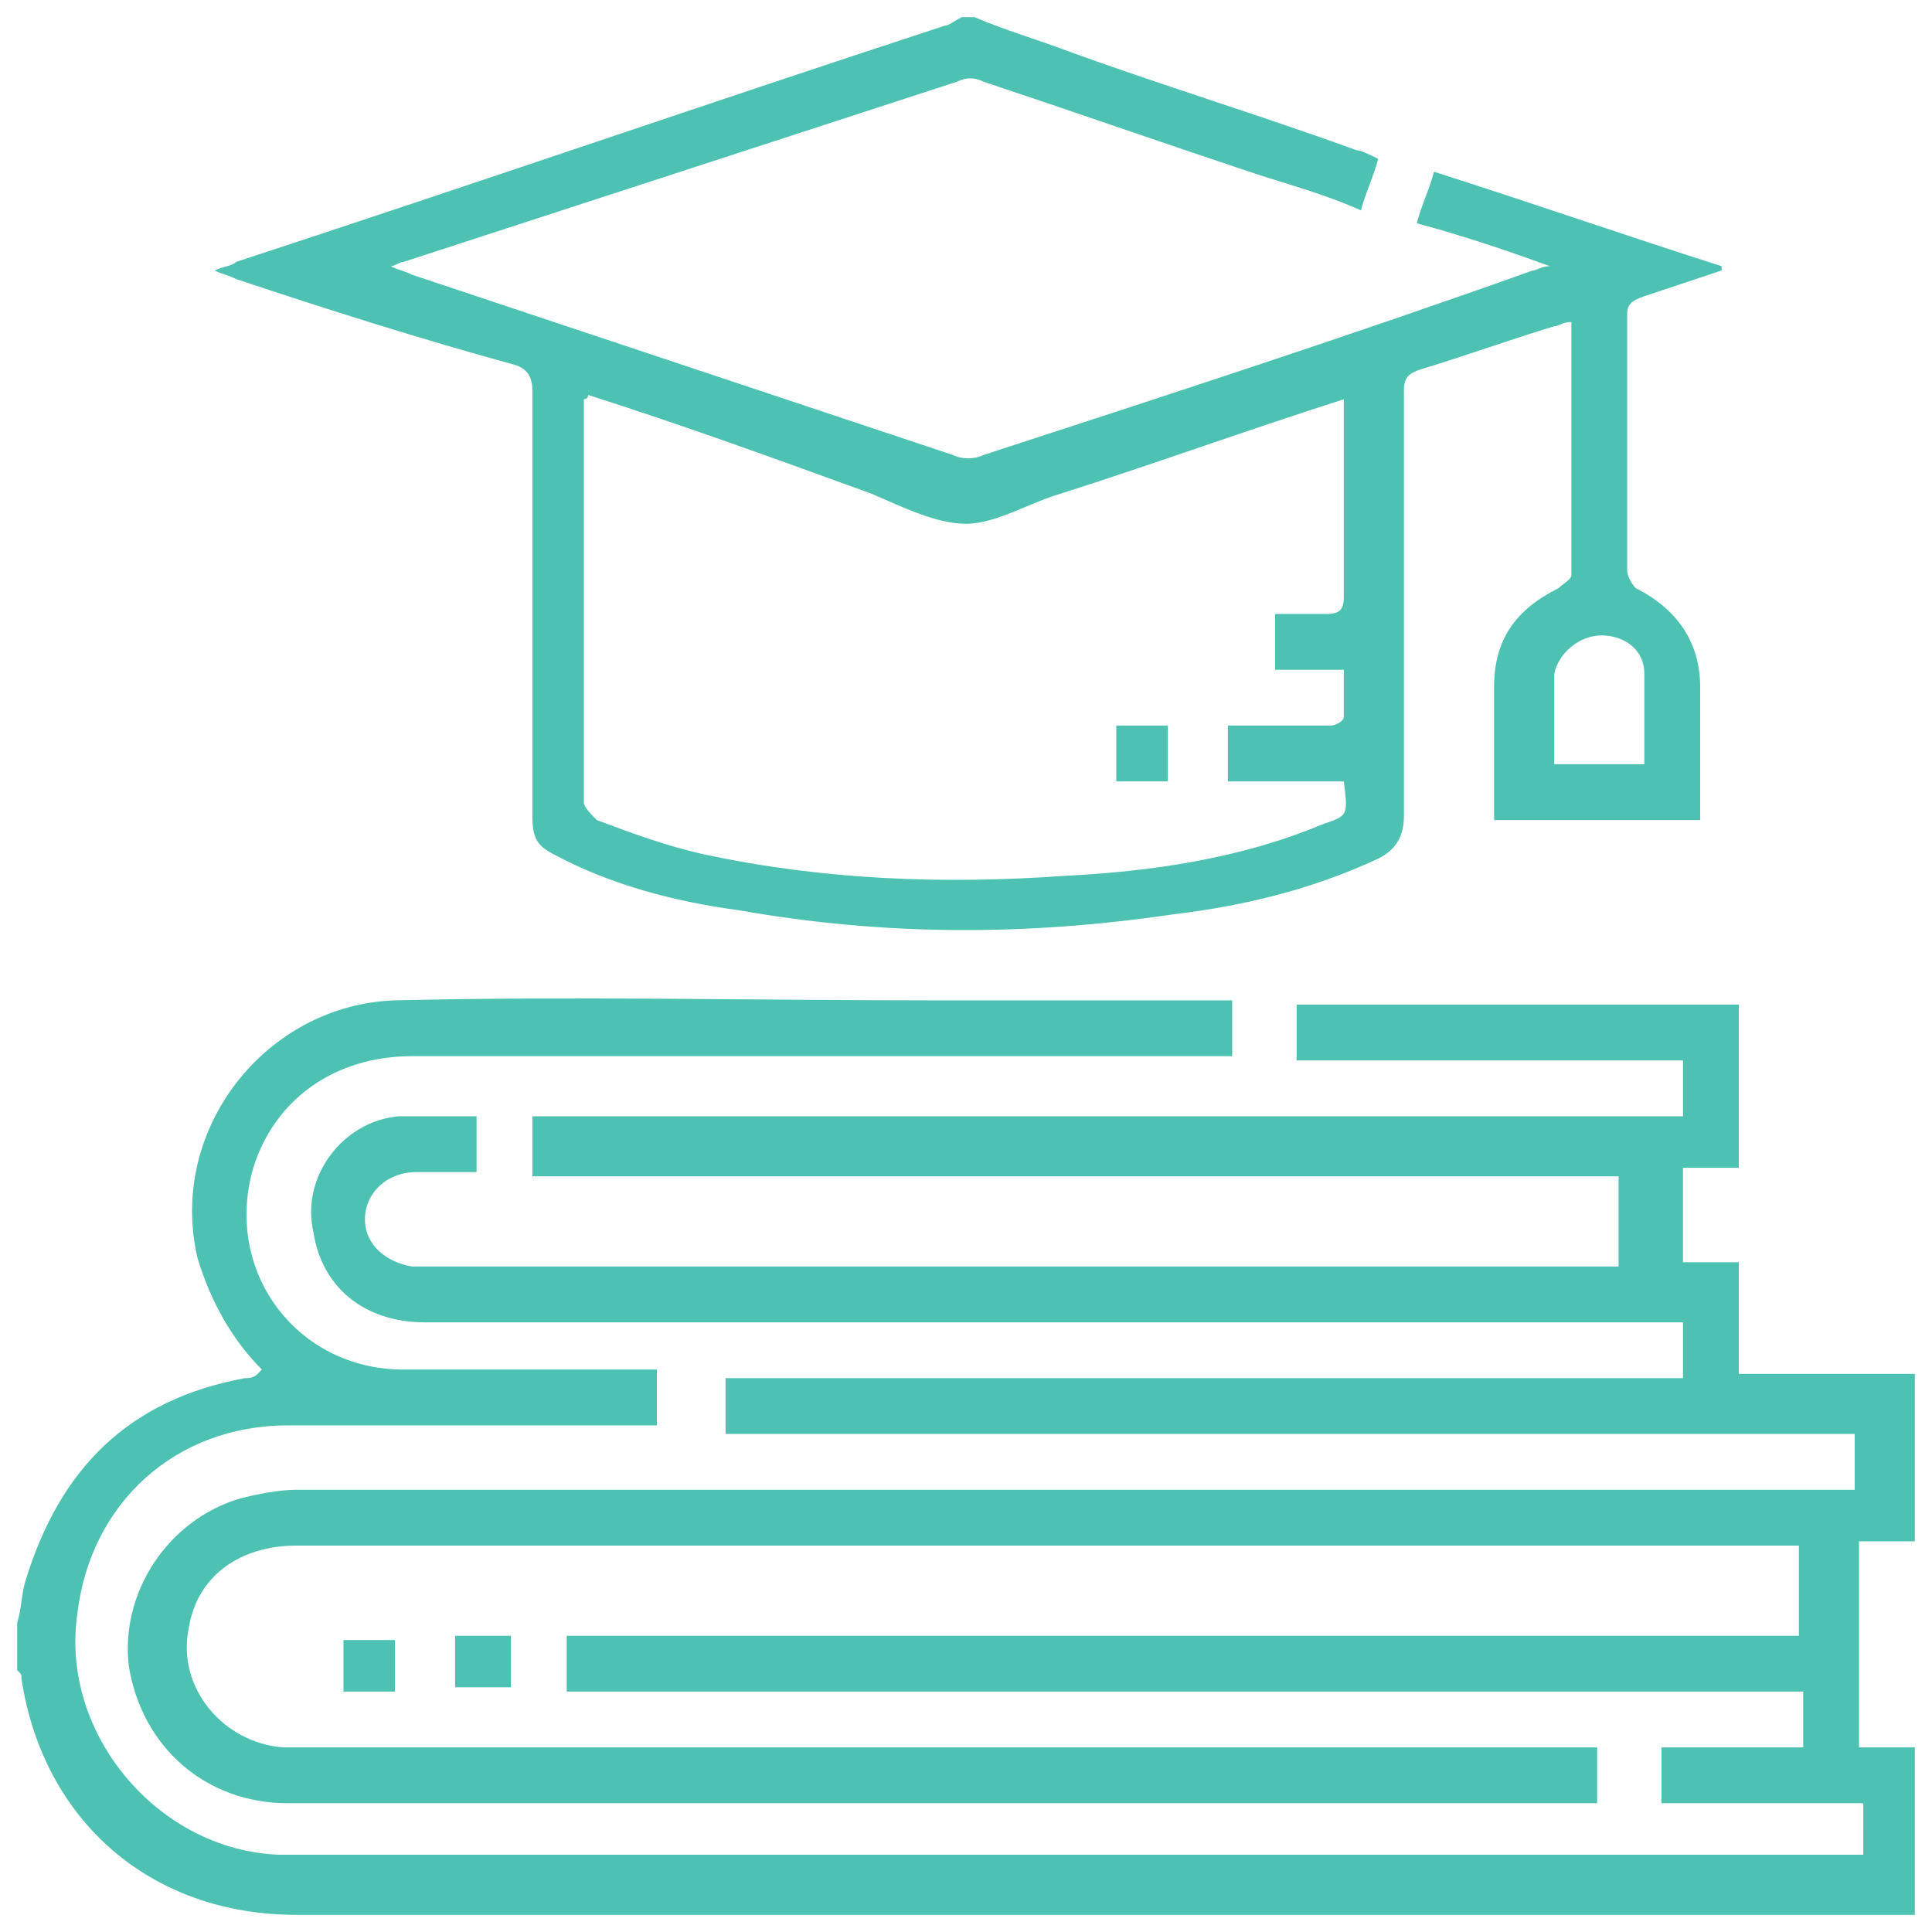 <?xml version="1.0" encoding="utf-8"?>
<!-- Generator: Adobe Illustrator 23.0.2, SVG Export Plug-In . SVG Version: 6.00 Build 0)  -->
<svg version="1.1" xmlns="http://www.w3.org/2000/svg" xmlns:xlink="http://www.w3.org/1999/xlink" x="0px" y="0px"
	 viewBox="0 0 45 45" style="enable-background:new 0 0 45 45;" xml:space="preserve">
<style type="text/css">
	.st0{display:none;}
	.st1{display:inline;}
	.st2{fill:#FAAF00;}
	.st3{fill:none;}
	.st4{fill:#4DC2B3;}
</style>
<g id="Capa_1" class="st0">
	<g class="st1">
		<path class="st2" d="M38.4,20.1c-0.3-0.1-0.6,0-0.7,0.3c-0.1,0.1-0.1,0.2-0.1,0.4c-0.4,0.9-1.4,1.5-2.3,1.4c-1.2-0.2-1.9-1-2-2.3
			c0-0.8,0-1.6,0-2.4c0-0.1,0-0.2,0-0.3c1.5,0,3,0,4.4,0c0,0.2,0,0.3,0,0.5c0.1,0.3,0.3,0.5,0.7,0.5c0.4,0,0.6-0.3,0.6-0.7
			c0-1.1,0-2.1,0-3.2c0-0.8-0.5-1.2-1.3-1.2c-1.5,0-3,0-4.5,0c-0.8,0-1.3,0.4-1.3,1.3c0,1.9,0,3.7,0,5.6c0,1.6,1,2.9,2.6,3.4
			c0.1,0,0.2,0.1,0.2,0.1c0,1,0,2,0,3.1c-0.2,0-0.4,0-0.6,0c-0.7,0-1.4,0.5-1.5,1.2c-0.1,0.4-0.1,0.9,0,1.4c0.1,0.6,0,1-0.3,1.5
			c-0.7,0.9-1.4,1.8-2.2,2.8c-0.1,0.1-0.1,0.2-0.2,0.2c-0.3-0.5-0.5-0.9-0.7-1.4c-1-1.9-2-3.9-3.1-5.8c-0.9-1.6-2.2-2.4-4-2.5
			c-0.7,0-1.3,0-2,0c-0.1,0-0.3,0-0.4,0c0,0,0-0.1,0-0.1c2-0.6,3.6-1.9,4.6-3.8c0.1,0,0.1,0,0.2,0c1.1,0.2,1.9-0.3,2.2-1.3
			c0-0.1,0.1-0.3,0.2-0.4c0.4-0.4,0.6-0.9,0.6-1.4c0-0.6,0-1.2,0-1.8c0-0.6-0.2-1.1-0.7-1.4c-0.2-0.2-0.4-0.3-0.7-0.5c0,0,0,0,0-0.1
			c0-0.5,0-1,0-1.5c-0.1-2.7-1.2-4.8-3.5-6.3c-0.3-0.2-0.7-0.4-1-0.6c0-0.1,0-0.2,0-0.3c0.1-1.8-1-3.3-2.8-3.7
			c-0.1,0-0.1-0.1-0.2-0.1c-1.3,0-2.5,0-3.8,0c-0.1,0-0.1,0.1-0.2,0.1C13.1,1,12,2.2,11.9,3.9c0,0.3,0,0.6,0,0.9
			c-0.1,0.1-0.3,0.1-0.4,0.2C10,5.8,8.9,6.9,8.1,8.4c-0.5,1-0.7,2.1-0.7,3.2c0,0.5,0,1.1,0,1.6c-0.1,0.1-0.1,0.1-0.2,0.1
			C6.4,13.7,6,14.4,6,15.3c0,0.5,0,1.1,0,1.6c0,0.6,0.2,1.1,0.6,1.5c0.1,0.1,0.2,0.3,0.3,0.5c0.3,0.9,1.1,1.3,2,1.2
			C9,20,9.1,20,9.3,20c0.5,0.9,1.1,1.7,1.9,2.4c0.8,0.7,1.7,1.1,2.7,1.5c-0.1,0.1-0.2,0.1-0.3,0.1c-0.8,0-1.5,0-2.3,0
			c-2.3,0.1-4.2,2-4.4,4.3c0,0.7,0,1.3,0,2c0,0.2,0,0.3,0,0.5c0.1,0.3,0.3,0.5,0.6,0.5c0.3,0,0.6-0.2,0.6-0.5c0-0.2,0-0.3,0-0.5
			c0-0.6,0-1.2,0-1.8c0.1-1.5,1.1-2.7,2.6-3c0.6-0.1,1.3-0.1,2-0.1c0.1,0,0.2,0.1,0.3,0.1c0.7,0.6,1.4,1.3,2,1.9
			c0,1.3,0.6,2.2,1.7,2.2c1.2,0,1.8-0.7,1.9-2.2c0.6-0.6,1.3-1.2,2-1.8c0.1-0.1,0.2-0.2,0.3-0.2c0.7,0,1.5-0.1,2.2,0.1
			c0.9,0.3,1.6,0.9,2,1.7c1.3,2.5,2.7,5.1,4.1,7.6c0.1,0.1,0.1,0.3,0.2,0.4c0.3,0.4,0.7,0.4,1,0.1c0.1-0.1,0.1-0.2,0.2-0.3
			c0.6-0.7,1.1-1.4,1.7-2.1c0.1-0.1,0.2-0.2,0.4-0.4c0,0.9,0.4,1.5,1.2,1.9c-0.4,0.5-0.7,1-1.1,1.4c-0.4,0.5-0.7,0.9-1.1,1.4
			c-1.1,1.2-2.8,1.1-3.8-0.3c-0.1-0.2-0.2-0.4-0.3-0.6c-0.9-1.7-1.7-3.3-2.6-5c-0.2-0.3-0.2-0.6-0.2-0.9c0-0.7-0.2-1.1-0.9-1.3
			c-1.5-0.5-3-0.5-4.6-0.1c-0.9,0.2-1.6,0.6-2.3,1.1c-0.1,0-0.1-0.1-0.2-0.1c-2.2-1.4-4.5-1.6-6.9-0.8c-0.6,0.2-0.8,0.5-0.8,1.1
			c0,0.1,0,0.2,0,0.3c0,4,0,8.1,0,12.1c0,0.2,0,0.3,0,0.5c-0.3,0-0.5,0-0.7,0c0-0.2,0-0.4,0-0.5c0-2.9,0-5.8,0-8.7
			c0-0.2,0-0.3,0-0.5c-0.1-0.3-0.3-0.5-0.6-0.5c-0.3,0-0.5,0.2-0.6,0.5c0,0.1,0,0.3,0,0.4c0,3.1,0,6.2,0,9.2c0,0.7,0.2,1.1,0.8,1.4
			c5.4,0,10.8,0,16.2,0c0.6-0.3,0.8-0.8,0.8-1.4c0-3,0-5.9,0-8.9c0-0.1,0-0.3,0-0.4c0.1,0.1,0.2,0.2,0.3,0.3c0.5,0.9,1,1.9,1.5,2.8
			c0.2,0.3,0.3,0.6,0.5,0.9c0.8,1,1.8,1.5,3.1,1.4c1-0.1,1.8-0.5,2.5-1.3c0.4-0.5,0.8-0.9,1.1-1.4c0.6-0.7,1.1-1.4,1.7-2.2
			c0.5,0,1,0,1.5,0c1,0,1.7-0.7,1.7-1.6c0-1.5,0-3,0-4.5c0-1-0.7-1.7-1.7-1.7c-0.2,0-0.4,0-0.7,0c0-1.1,0-2.1,0-3.1c0,0,0,0,0.1,0
			c0.1,0,0.2-0.1,0.3-0.1c1.1-0.4,1.8-1,2.3-2.1c0.1-0.1,0.1-0.3,0.1-0.4C38.9,20.4,38.7,20.2,38.4,20.1z M33.3,14.4
			c1.5,0,2.9,0,4.4,0c0,0.5,0,1,0,1.5c-1.5,0-2.9,0-4.4,0C33.3,15.4,33.3,14.9,33.3,14.4z M25.1,14.5c0.8-0.2,1.2,0.1,1.2,0.9
			c0,0.5,0,1,0,1.4c0,0,0,0,0,0.1c-0.4-0.2-0.7-0.3-1.1-0.5C25.1,15.8,25.1,15.1,25.1,14.5z M25.4,18.4c-0.1,0.3-0.2,0.4-0.7,0.4
			c0.1-0.3,0.1-0.6,0.2-1C25.4,17.9,25.5,18.1,25.4,18.4z M13.2,3.5c0.3-0.9,1.1-1.6,2.1-1.7c1,0,1.9,0,2.9,0c1.2,0,2.1,1,2.2,2.1
			c0,0.1,0,0.1,0,0.2c-2.4-0.7-4.8-0.7-7.2,0C13.2,4,13.2,3.7,13.2,3.5z M7.3,16.9c0-0.6,0-1.3,0-1.9c0-0.5,0.5-0.7,1.1-0.6
			c0,0.7,0,1.3,0,1.9C8.1,16.6,7.7,16.7,7.3,16.9z M8.1,18.4c-0.1-0.3,0-0.5,0.4-0.7c0.1,0.3,0.1,0.6,0.2,0.9
			C8.4,18.8,8.2,18.7,8.1,18.4z M8.7,12.5c0-0.5,0-0.9,0-1.4c0.3-2.6,1.7-4.3,4-5.3c2.8-1.2,5.6-1.2,8.4,0.1c2.5,1.2,3.8,3.2,3.8,6
			c0,0.2,0,0.4,0,0.6c-0.4-0.4-0.9-0.5-1.3-0.5c-0.7,0-1.3,0-2-0.3c-0.8-0.3-1.4-0.8-1.9-1.4c-0.1-0.1-0.1-0.2-0.2-0.3
			c-0.4-0.5-1.2-0.5-1.6,0c-0.1,0.1-0.2,0.2-0.2,0.3c-0.9,1.1-2,1.7-3.4,1.7c-1.5,0-2.9,0-4.4,0C9.4,12.1,9,12.1,8.7,12.5z
			 M9.8,16.7c0-1.1,0-2.2,0-3.3c0.2,0,0.3,0,0.5,0c1.2,0,2.4,0,3.6,0c1.9,0,3.4-0.7,4.7-2.1c0,0,0,0,0.1-0.1c1.3,1.6,3,2.3,5.1,2.2
			c0,0.1,0,0.3,0,0.4c0,1,0,1.9,0,2.9c0,3.1-2.2,5.6-5.2,6.1c-1.4,0.2-2.8,0.2-4.2-0.1C11.7,21.8,9.8,19.4,9.8,16.7z M16.8,28.1
			c-0.3,0-0.5-0.2-0.5-0.5c0-0.3,0.2-0.5,0.5-0.5c0.3,0,0.5,0.2,0.5,0.5C17.3,27.8,17.1,28.1,16.8,28.1z M17.8,26.1
			c-0.7-0.4-1.3-0.4-2,0c-0.4-0.3-0.7-0.6-1-1c0.5-0.2,0.4-0.7,0.4-1.1c0.6,0,1.1,0,1.6,0c0.5,0,1,0,1.6,0c0,0.4-0.1,0.9,0.5,1.1
			C18.5,25.5,18.1,25.8,17.8,26.1z M23.4,43.1c-4.4,0-8.7,0-13.1,0c-0.1-0.3,0-0.5,0.2-0.7c0.9-0.9,2-1.4,3.1-1.6c1-0.2,2-0.3,3-0.4
			c0.5,0,0.9,0,1.4-0.1c0.4,0,0.6-0.3,0.6-0.7c0-0.3-0.3-0.6-0.6-0.6c-1.5,0.1-3.1,0.1-4.6,0.5c-1.1,0.3-2.1,0.7-3,1.4
			c-0.1-0.4,0-0.7,0.3-1c1-0.9,2.1-1.4,3.4-1.7c0.9-0.2,1.8-0.3,2.8-0.3c2.1,0,3.9-0.6,5.6-1.8c0.1,0,0.1-0.1,0.3-0.1
			c-0.1,0.1-0.1,0.2-0.2,0.3c-0.5,0.7-1.1,1.3-1.9,1.8c-0.1,0.1-0.3,0.3-0.3,0.4c-0.1,0.2,0,0.5,0.2,0.7c0.2,0.2,0.5,0.2,0.8,0
			c0.4-0.3,0.9-0.7,1.3-1c0.3-0.3,0.6-0.6,1-1C23.4,39.1,23.4,41.1,23.4,43.1z M23.2,33.6c-1.3,1.4-2.8,2.5-4.7,2.9
			c-0.6,0.1-1.2,0.2-1.7,0.2c-1.3,0-2.6,0.2-3.9,0.5c-0.8,0.2-1.6,0.6-2.4,1.1c-0.1,0-0.1,0.1-0.3,0.2c0-2.8,0-5.5,0-8.3
			c0.4-0.1,0.8-0.2,1.2-0.3c1-0.1,2-0.1,2.9,0.2c0.7,0.2,1.4,0.5,2,1.1c0.3,0.3,0.6,0.3,1,0c0.8-0.8,1.8-1.1,2.8-1.3
			c1.1-0.2,2.2-0.1,3.3,0.3c0,0.1,0,0.2,0,0.3c0,0.9,0,1.8,0,2.6C23.4,33.3,23.4,33.5,23.2,33.6z M36.8,27.7c0.3,0,0.5,0.1,0.5,0.5
			c0,0.7,0,1.4,0,2.1c0,0,0,0,0,0c0,0.7,0,1.3,0,2c0,0.6-0.1,0.7-0.6,0.7c-0.7,0-1.4,0-2.1,0c-0.2,0-0.5,0.1-0.6-0.2
			c-0.1-0.3-0.1-0.6,0-0.9c0.4-0.5,0.4-0.5,0-1.1c-0.2-0.2-0.2-0.7,0-1c0.3-0.5,0.3-0.5,0-1c-0.2-0.3-0.2-0.6-0.1-0.9
			c0-0.2,0.2-0.3,0.4-0.3C35.1,27.7,36,27.7,36.8,27.7z"/>
		<path class="st2" d="M20.2,14.9c0,0.2,0,0.4,0,0.6c0,0.3-0.3,0.5-0.6,0.6c-0.3,0-0.6-0.2-0.6-0.5c0-0.5,0-0.9,0-1.4
			c0-0.3,0.3-0.5,0.6-0.5c0.3,0,0.6,0.2,0.6,0.6C20.2,14.5,20.2,14.7,20.2,14.9C20.2,14.9,20.2,14.9,20.2,14.9z"/>
		<path class="st2" d="M15.5,14.9c0,0.2,0,0.4,0,0.6c0,0.3-0.3,0.5-0.6,0.6c-0.3,0-0.6-0.2-0.6-0.5c0-0.4,0-0.9,0-1.3
			c0-0.3,0.3-0.5,0.6-0.5c0.3,0,0.6,0.2,0.6,0.5C15.5,14.5,15.5,14.7,15.5,14.9C15.5,14.9,15.5,14.9,15.5,14.9z"/>
	</g>
	<g class="st1">
		<path class="st3" d="M17.5,20.1c-0.6,0-1.5-2.7-1.8-2c0.1,0.1,0.1,0.2,0.1,0.3c0,0.2,0,0.3,0,0.5c0,0,0,0,0,0c0,0.1,0,0.3,0,0.4
			c0,0.1-0.1,0.2-0.1,0.3c0.2,0.7,0.8,1.1,1.5,1.1c0.7,0,1.2-0.5,1.5-1.1c-0.1-0.1-0.1-0.1-0.1-0.2c0-0.3,0-0.6,0-1
			c0-0.1,0.1-0.2,0.1-0.2C18.4,17.4,18.1,20.1,17.5,20.1z"/>
		<path class="st2" d="M14.9,18.8C14.9,18.8,14.9,18.8,14.9,18.8C14.9,18.8,14.9,18.8,14.9,18.8C14.9,18.8,14.9,18.8,14.9,18.8z"/>
		<path class="st2" d="M19.4,18.8C19.4,18.8,19.4,18.9,19.4,18.8C19.4,18.9,19.4,18.8,19.4,18.8C19.4,18.8,19.4,18.8,19.4,18.8
			C19.4,18.8,19.4,18.8,19.4,18.8C19.4,18.8,19.4,18.8,19.4,18.8z"/>
		<path class="st2" d="M18.9,19.6c-0.1,0-0.2,0-0.3-0.1c-0.2,0.7-0.8,1.1-1.5,1.1c-0.7,0-1.2-0.5-1.5-1.1c-0.1,0.1-0.2,0.1-0.3,0.1
			c-0.2,0-0.3-0.1-0.4-0.2c0.2,1.1,1.1,1.9,2.2,1.9c1,0,1.9-0.8,2.2-1.9C19.2,19.6,19.1,19.6,18.9,19.6z"/>
		<path class="st2" d="M18.5,19.3c0,0.1,0.1,0.2,0.1,0.2c0.1-0.2,0.1-0.5,0.1-0.7c0-0.3-0.1-0.5-0.1-0.7c-0.1,0.1-0.1,0.1-0.1,0.2
			C18.5,18.6,18.5,19,18.5,19.3z"/>
		<path class="st2" d="M19.4,18.4c0-0.1,0-0.2-0.1-0.2c0,0.2,0.1,0.4,0.1,0.6C19.4,18.6,19.4,18.5,19.4,18.4z"/>
		<path class="st2" d="M19.4,18.8C19.4,18.8,19.4,18.8,19.4,18.8C19.4,18.8,19.4,18.8,19.4,18.8c0-0.3,0-0.5-0.1-0.7
			c-0.1-0.1-0.2-0.2-0.4-0.2c-0.1,0-0.2,0.1-0.3,0.1c0.1,0.2,0.1,0.5,0.1,0.7c0,0.3,0,0.5-0.1,0.7c0.1,0.1,0.2,0.1,0.3,0.1
			c0.2,0,0.3-0.1,0.4-0.2C19.3,19.3,19.4,19.1,19.4,18.8C19.4,18.9,19.4,18.8,19.4,18.8z"/>
		<path class="st2" d="M15.8,19.2c0-0.1,0-0.3,0-0.4c0,0,0,0,0,0c0-0.2,0-0.3,0-0.5c0-0.1-0.1-0.2-0.1-0.3c-0.1,0.2-0.1,0.5-0.1,0.7
			c0,0.3,0,0.5,0.1,0.7C15.8,19.5,15.8,19.4,15.8,19.2z"/>
		<path class="st2" d="M14.9,18.3c0,0.2,0,0.3,0,0.5c0-0.2,0-0.5,0.1-0.7C15,18.2,14.9,18.2,14.9,18.3z"/>
		<path class="st2" d="M15.4,19.6c0.1,0,0.2,0,0.3-0.1c-0.1-0.2-0.1-0.5-0.1-0.7c0-0.3,0.1-0.5,0.1-0.7c-0.1-0.1-0.2-0.1-0.3-0.1
			c-0.1,0-0.3,0.1-0.4,0.2c-0.1,0.2-0.1,0.4-0.1,0.7c0,0,0,0,0,0c0,0.2,0,0.4,0.1,0.6C15.1,19.6,15.2,19.7,15.4,19.6z"/>
	</g>
</g>
<g id="Capa_2">
	<g>
		<path class="st4" d="M0.4,37.8c0.1-0.3,0.1-0.7,0.2-1c0.8-2.6,2.4-4.2,5.1-4.7c0.1,0,0.2,0,0.3-0.1c0,0,0,0,0.1-0.1
			c-0.7-0.7-1.2-1.6-1.5-2.6c-0.7-3,1.6-5.9,4.6-6c4.2-0.1,8.3,0,12.5,0c2.2,0,4.3,0,6.5,0h0.5v1.3h-0.6c-6.2,0-12.3,0-18.5,0
			c-1.8,0-3.2,1-3.7,2.6c-0.7,2.4,1,4.7,3.5,4.7c1.8,0,3.6,0,5.4,0h0.5v1.3H15c-2.8,0-5.5,0-8.3,0c-2.6,0-4.6,1.8-4.9,4.4
			c-0.4,2.8,1.9,5.5,4.7,5.6c0.2,0,0.4,0,0.6,0c11.9,0,23.8,0,35.7,0h0.6V42h-4.7v-1.3h3.3v-1.3H13.2v-1.3h28.7V36h-0.5
			c-11.5,0-23,0-34.5,0c-1.3,0-2.3,0.7-2.5,1.9c-0.3,1.4,0.8,2.7,2.2,2.8c0.2,0,0.3,0,0.5,0c9.8,0,19.7,0,29.5,0h0.6V42
			c-0.1,0-0.2,0-0.4,0c-10,0-20.1,0-30.1,0c-1.9,0-3.4-1.3-3.7-3.2c-0.2-1.7,0.9-3.4,2.6-3.9c0.4-0.1,0.9-0.2,1.3-0.2
			c11.9,0,23.8,0,35.7,0h0.6v-1.3H16.9v-1.3h22.3v-1.3h-0.5c-9.6,0-19.2,0-28.8,0c-1.4,0-2.4-0.8-2.6-2.1C7,27.4,8,26.1,9.3,26
			c0.6,0,1.1,0,1.8,0v1.3c-0.5,0-0.9,0-1.4,0c-0.7,0-1.2,0.5-1.2,1.1c0,0.6,0.5,1,1.1,1.1c0.1,0,0.2,0,0.3,0c9.1,0,18.2,0,27.3,0
			h0.5v-2.1H12.4V26h26.8v-1.3h-9v-1.3h10.3v3.8h-1.3v2.2h1.3v2.6h4.1v3.9h-1.3v4.8h1.3v3.9h-0.5c-12.4,0-24.8,0-37.2,0
			c-3.4,0-5.9-2.2-6.4-5.5c0-0.1,0-0.1-0.1-0.2V37.8z"/>
		<path class="st4" d="M22.7,0.4c0.7,0.3,1.4,0.5,2.2,0.8c2.2,0.8,4.5,1.5,6.7,2.3c0.1,0,0.3,0.1,0.5,0.2c-0.1,0.4-0.3,0.8-0.4,1.2
			C30.8,4.5,30,4.3,29.1,4C27,3.3,25,2.6,22.9,1.9c-0.2-0.1-0.4-0.1-0.6,0C18,3.3,13.7,4.7,9.4,6.1c-0.1,0-0.2,0.1-0.3,0.1
			c0.2,0.1,0.3,0.1,0.5,0.2c4.2,1.4,8.4,2.8,12.6,4.2c0.2,0.1,0.5,0.1,0.7,0c4.3-1.4,8.6-2.8,12.8-4.3c0.1,0,0.2-0.1,0.4-0.1
			c-1.1-0.4-2-0.7-3.1-1c0.1-0.4,0.3-0.8,0.4-1.2c2.2,0.7,4.5,1.5,6.7,2.2c0,0,0,0.1,0,0.1c-0.6,0.2-1.2,0.4-1.8,0.6
			C38,7,37.9,7.1,37.9,7.3c0,2,0,4,0,6c0,0.1,0.1,0.3,0.2,0.4c1,0.5,1.5,1.3,1.5,2.3c0,1,0,2,0,3.1h-4.8v-0.6c0-0.8,0-1.7,0-2.5
			c0-1.1,0.5-1.8,1.5-2.3c0.1-0.1,0.3-0.2,0.3-0.3c0-1.9,0-3.9,0-5.9c-0.2,0-0.3,0.1-0.4,0.1c-1,0.3-2.1,0.7-3.1,1
			c-0.3,0.1-0.4,0.2-0.4,0.5c0,3.3,0,6.6,0,9.9c0,0.5-0.2,0.8-0.6,1c-1.5,0.7-3.1,1.1-4.8,1.3c-3.4,0.5-6.7,0.5-10.1-0.1
			c-1.5-0.2-3-0.6-4.3-1.3c-0.4-0.2-0.5-0.4-0.5-0.9c0-3.3,0-6.6,0-9.9c0-0.3-0.1-0.5-0.4-0.6C9.8,7.9,7.6,7.2,5.5,6.5
			C5.3,6.4,5.2,6.4,5,6.3c0.2-0.1,0.4-0.1,0.5-0.2C11,4.3,16.5,2.4,22,0.6c0.1,0,0.2-0.1,0.4-0.2H22.7z M13.7,9.2
			c0,0.1-0.1,0.1-0.1,0.1c0,3.1,0,6.2,0,9.4c0,0.1,0.2,0.3,0.3,0.4c0.8,0.3,1.6,0.6,2.5,0.8c2.8,0.6,5.6,0.7,8.4,0.5
			c2-0.1,4.1-0.4,6-1.2c0.6-0.2,0.6-0.2,0.5-1h-2.7v-1.3c0.8,0,1.6,0,2.4,0c0.1,0,0.3-0.1,0.3-0.2c0-0.3,0-0.7,0-1.1h-1.6v-1.3
			c0.4,0,0.8,0,1.2,0c0.3,0,0.4-0.1,0.4-0.4c0-1.4,0-2.9,0-4.3c0-0.1,0-0.2,0-0.3c-2.2,0.7-4.4,1.5-6.6,2.2
			c-0.7,0.2-1.5,0.7-2.2,0.7c-0.7,0-1.5-0.4-2.2-0.7C18.1,10.7,15.9,9.9,13.7,9.2 M38.3,17.8c0-0.7,0-1.4,0-2.1c0-0.6-0.5-0.9-1-0.9
			c-0.5,0-1,0.4-1.1,0.9c0,0.7,0,1.4,0,2.1H38.3z"/>
		<rect x="8" y="38.2" class="st4" width="1.2" height="1.2"/>
		<rect x="10.6" y="38.1" class="st4" width="1.3" height="1.2"/>
		<rect x="26" y="16.9" class="st4" width="1.2" height="1.3"/>
	</g>
</g>
</svg>
